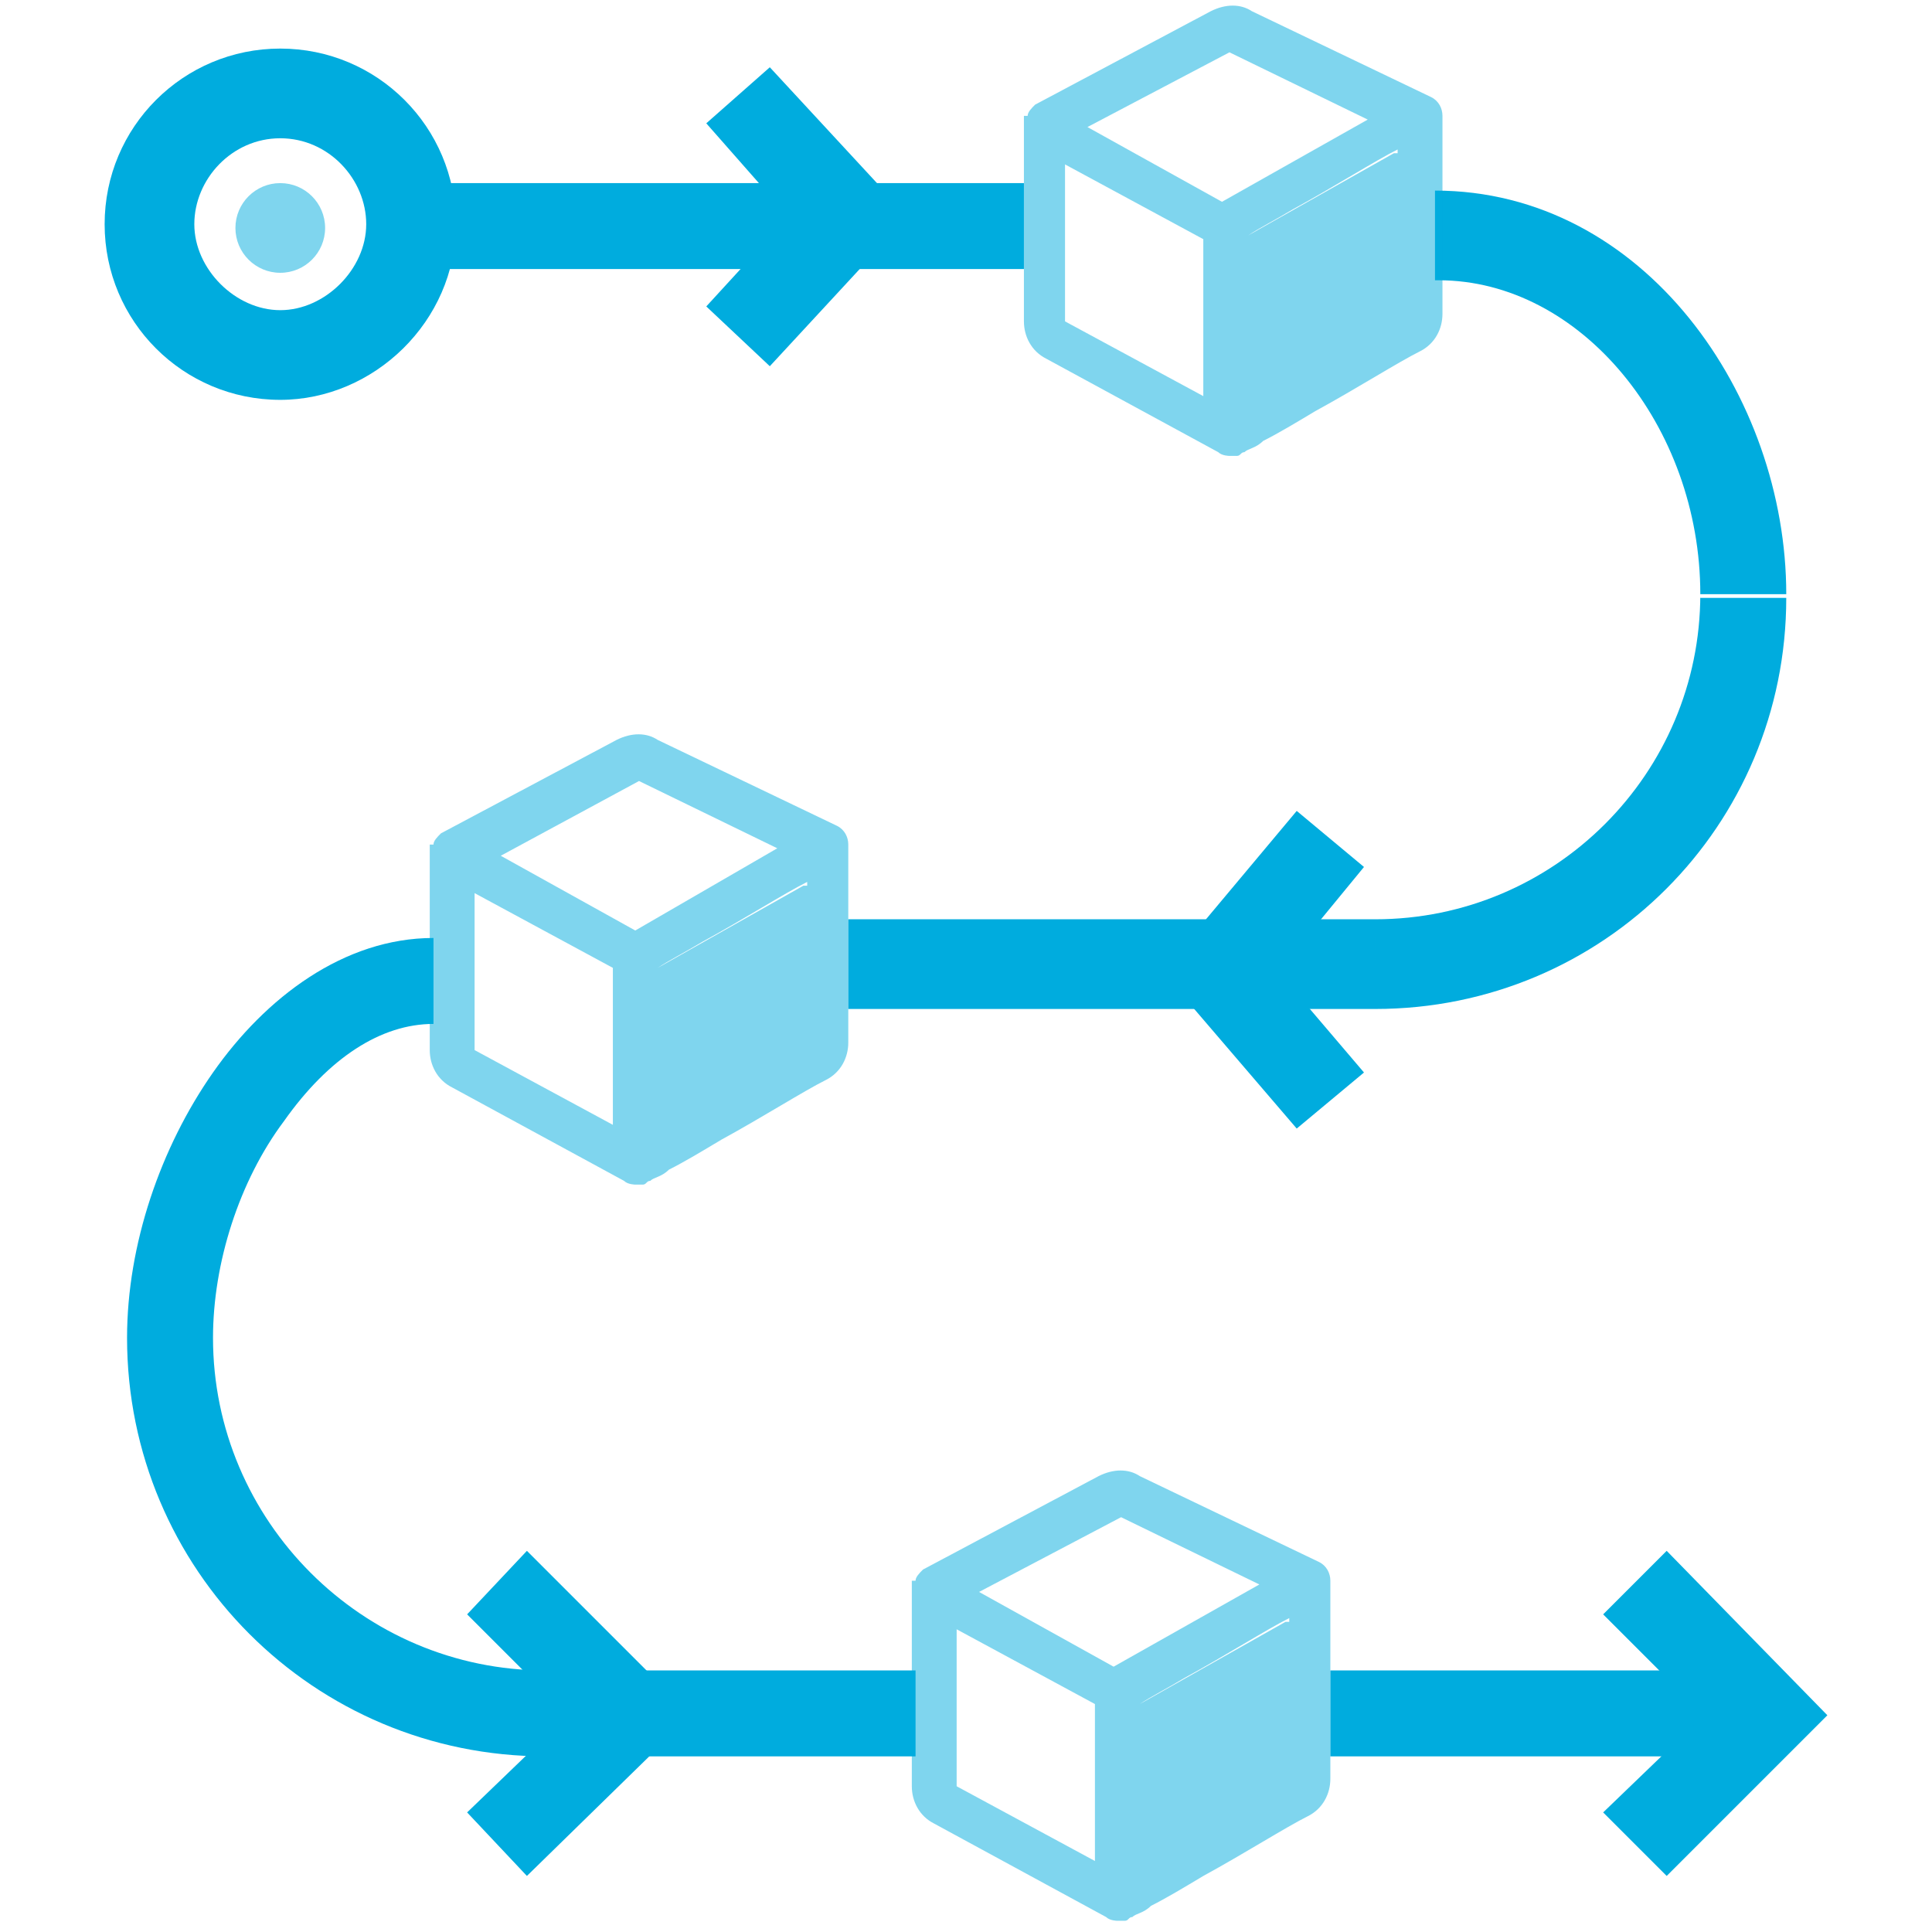 <?xml version="1.0" encoding="utf-8"?>
<!-- Generator: Adobe Illustrator 28.1.0, SVG Export Plug-In . SVG Version: 6.00 Build 0)  -->
<svg version="1.1" id="Layer_1" xmlns="http://www.w3.org/2000/svg" xmlns:xlink="http://www.w3.org/1999/xlink" x="0px" y="0px"
	 viewBox="0 0 51.7 51.7" style="enable-background:new 0 0 51.7 51.7;" xml:space="preserve">
<style type="text/css">
	.st0{fill:#00ACDE;}
	.st1{opacity:0.5;enable-background:new    ;}
	.st2{fill-rule:evenodd;clip-rule:evenodd;fill:#00ACDE;}
</style>
<g>
	<g>
		<path class="st0" d="M3.4,35.8C3.4,42,8.4,47,14.6,47v-2.3c-4.9,0-8.9-4-8.9-8.9H3.4z M45.5,15.9c0,4.8-3.9,8.7-8.7,8.7V27
			c6.1,0,11-4.9,11-11H45.5z M10.4,7.2h17V4.9h-17V7.2z M38.5,7.5c3.8,0,7,3.9,7,8.4h2.3c0-5.3-3.8-10.8-9.4-10.8V7.5z M11.6,25.1
			c-2.4,0-4.5,1.6-5.9,3.6c-1.4,2-2.3,4.6-2.3,7.1h2.3c0-2,0.7-4.2,1.9-5.8c1.2-1.7,2.6-2.6,4-2.6L11.6,25.1z M36.8,24.6H22.7V27
			h14.1V24.6z M14.6,47h9.9v-2.3h-9.9V47z M35.6,47h11.1v-2.3H35.6V47z"/>
	</g>
	<g>
		<path class="st0" d="M7.5,10.7c-2.6,0-4.7-2.1-4.7-4.7s2.1-4.7,4.7-4.7s4.7,2.1,4.7,4.7S10,10.7,7.5,10.7z M7.5,3.7
			c-1.3,0-2.3,1.1-2.3,2.3s1.1,2.3,2.3,2.3s2.3-1.1,2.3-2.3S8.8,3.7,7.5,3.7z"/>
	</g>
	<g>
		<polygon class="st0" points="20.6,9.8 18.9,8.2 21.1,5.8 18.9,3.3 20.6,1.8 24.3,5.8 		"/>
	</g>
	<g>
		<polygon class="st0" points="34.7,30.2 31.1,26 34.7,21.7 36.5,23.2 34.2,26 36.5,28.7 		"/>
	</g>
	<g>
		<polygon class="st0" points="14.1,50.2 12.5,48.5 15.2,45.9 12.5,43.2 14.1,41.5 18.5,45.9 		"/>
	</g>
	<g>
		<polygon class="st0" points="44.6,50.2 42.9,48.5 45.6,45.9 42.9,43.2 44.6,41.5 48.9,45.9 		"/>
	</g>
	<g class="st1">
		<circle class="st0" cx="7.5" cy="6.1" r="1.2"/>
	</g>
	<g class="st1">
		<path class="st2" d="M33.5,0.3c-0.3-0.2-0.7-0.2-1.1,0l-4.7,2.5c-0.1,0.1-0.2,0.2-0.2,0.3h-0.1v5.5c0,0.4,0.2,0.8,0.6,1l4.6,2.5
			c0.1,0.1,0.3,0.1,0.3,0.1c0.1,0,0.1,0,0.1,0c0.1,0,0.1,0,0.1,0c0.1,0,0.1-0.1,0.2-0.1c0.1-0.1,0.3-0.1,0.5-0.3
			c0.4-0.2,0.9-0.5,1.4-0.8c1.1-0.6,2.2-1.3,2.8-1.6c0.4-0.2,0.6-0.6,0.6-1V3.1h0c0-0.2-0.1-0.4-0.3-0.5L33.5,0.3z M37.3,4.1
			l-3.9,2.2v0v0v0v0v0v0v0v0v0v0v0v0v0v0v0v0v0v0v0v0v0v0v0v0v0v0v0v0v0v0v0v0v0v0v0v0v0v0v0v0v0v0v0v0v0v0v0v0v0v0v0v0v0v0v0v0v0v0
			v0v0v0v0v0v0v0v0v0v0v0v0v0v0v0v0v0v0v0v0v0v0v0v0v0v0v0v0v0v0v0v0v0v0v0v0v0v0v0v0v0v0v0v0v0v0v0v0v0v0v0v0v0v0v0v0v0v0v0v0v0v0
			v0v0v0v0v0v0v0v0v0v0v0v0v0v0v0v0v0v0v0v0v0v0v0v0v0v0v0v0v0v0v0v0v0v0v0v0v0v0v0v0v0v0v0v0v0v0v0v0v0v0v0v0v0v0v0v0v0v0v0v0v0v0
			v0v0v0v0v0v0v0v0v0v0v0v0v0v0v0v0v0v0v0v0v0v0v0v0v0v0v0v0v0v0v0v0v0v0v0v0v0v0v0v0v0v0v0v0v0v0v0v0v0v0v0v0v0v0v0v0v0v0v0v0v0v0
			v0v0v0v0v0v0v0v0v0v0v0v0v0v0v0v0v0v0v0v0v0v0v0v0v0v0v0v0v0v0v0v0v0v0v0v0v0v0v0v0v0v0v0v0v0v0v0v0v0v0v0v0
			c0.3-0.2,0.7-0.4,1.2-0.7c1.1-0.6,2.2-1.3,2.8-1.6V4.1z M32.2,6.4l-3.7-2v4.2l3.7,2v0v0v0v0v0v0v0v0v0v0v0v0v0v0v0v0v0v0v0v0v0v0
			v0v0v0v0v0v0v0v0v0v0v0v0v0v0v0v0v0v0v0v0v0v0v0v0v0v0v0v0v0v0v0v0v0v0v0v0v0v0v0v0v0v0v0v0v0v0v0v0v0v0v0v0v0v0v0v0v0v0v0v0v0v0
			v0v0v0v0v0v0v0v0v0v0v0v0v0v0v0v0v0v0v0v0v0v0v0v0v0v0v0v0v0v0v0v0v0v0v0v0v0v0v0v0v0v0v0v0v0v0v0v0v0v0v0v0v0v0v0v0v0v0v0v0v0v0
			v0v0v0v0v0v0v0v0v0v0v0v0v0v0v0v0v0v0v0v0v0v0v0v0v0v0v0v0v0v0v0v0v0v0v0v0v0v0v0v0v0v0v0v0v0v0v0v0v0v0v0v0v0v0v0v0v0v0v0v0v0v0
			v0v0v0v0v0v0v0v0v0v0v0v0v0v0v0v0v0v0v0v0v0v0v0v0v0v0v0v0v0v0v0v0v0v0v0v0v0v0v0v0v0v0v0v0v0v0v0v0v0v0v0v0v0v0v0v0v0v0v0v0v0v0
			v0v0v0v0v0v0v0v0v0v0v0v0V6.4L32.2,6.4L32.2,6.4L32.2,6.4L32.2,6.4L32.2,6.4L32.2,6.4L32.2,6.4L32.2,6.4L32.2,6.4L32.2,6.4z
			 M32.9,1.4l3.7,1.8l-3.9,2.2l-3.6-2L32.9,1.4z"/>
	</g>
	<g class="st1">
		<path class="st2" d="M17.6,19.8c-0.3-0.2-0.7-0.2-1.1,0l-4.7,2.5c-0.1,0.1-0.2,0.2-0.2,0.3h-0.1v5.5c0,0.4,0.2,0.8,0.6,1l4.6,2.5
			c0.1,0.1,0.3,0.1,0.3,0.1c0.1,0,0.1,0,0.1,0c0.1,0,0.1,0,0.1,0c0.1,0,0.1-0.1,0.2-0.1c0.1-0.1,0.3-0.1,0.5-0.3
			c0.4-0.2,0.9-0.5,1.4-0.8c1.1-0.6,2.2-1.3,2.8-1.6c0.4-0.2,0.6-0.6,0.6-1v-5.3h0c0-0.2-0.1-0.4-0.3-0.5L17.6,19.8z M21.5,23.7
			l-3.9,2.2v0v0v0v0v0v0v0v0v0v0v0v0v0v0v0v0v0v0v0v0v0v0v0v0v0v0v0v0v0v0v0v0v0v0v0v0v0v0v0v0v0v0v0v0v0v0v0v0v0v0v0v0v0v0v0v0v0v0
			v0v0v0v0v0v0v0v0v0v0v0v0v0v0v0v0v0v0v0v0v0v0v0v0v0v0v0v0v0v0v0v0v0v0v0v0v0v0v0v0v0v0v0v0v0v0v0v0v0v0v0v0v0v0v0v0v0v0v0v0v0v0
			v0v0v0v0v0v0v0v0v0v0v0v0v0v0v0v0v0v0v0v0v0v0v0v0v0v0v0v0v0v0v0v0v0v0v0v0v0v0v0v0v0v0v0v0v0v0v0v0v0v0v0v0v0v0v0v0v0v0v0v0v0v0
			v0v0v0v0v0v0v0v0v0v0v0v0v0v0v0v0v0v0v0v0v0v0v0v0v0v0v0v0v0v0v0v0v0v0v0v0v0v0v0v0v0v0v0v0v0v0v0v0v0v0v0v0v0v0v0v0v0v0v0v0v0v0
			v0v0v0v0v0v0v0v0v0v0v0v0v0v0v0v0v0v0v0v0v0v0v0v0v0v0v0v0v0v0v0v0v0v0v0v0v0v0v0v0v0v0v0v0v0v0v0v0v0v0v0v0
			c0.3-0.2,0.7-0.4,1.2-0.7c1.1-0.6,2.2-1.3,2.8-1.6V23.7z M16.4,25.9l-3.7-2v4.2l3.7,2v0v0v0v0v0v0v0v0v0v0v0v0v0v0v0v0v0v0v0v0v0
			v0v0v0v0v0v0v0v0v0v0v0v0v0v0v0v0v0v0v0v0v0v0v0v0v0v0v0v0v0v0v0v0v0v0v0v0v0v0v0v0v0v0v0v0v0v0v0v0v0v0v0v0v0v0v0v0v0v0v0v0v0v0
			v0v0v0v0v0v0v0v0v0v0v0v0v0v0v0v0v0v0v0v0v0v0v0v0v0v0v0v0v0v0v0v0v0v0v0v0v0v0v0v0v0v0v0v0v0v0v0v0v0v0v0v0v0v0v0v0v0v0v0v0v0v0
			v0v0v0v0v0v0v0v0v0v0v0v0v0v0v0v0v0v0v0v0v0v0v0v0v0v0v0v0v0v0v0v0v0v0v0v0v0v0v0v0v0v0v0v0v0v0v0v0v0v0v0v0v0v0v0v0v0v0v0v0v0v0
			v0v0v0v0v0v0v0v0v0v0v0v0v0v0v0v0v0v0v0v0v0v0v0v0v0v0v0v0v0v0v0v0v0v0v0v0v0v0v0v0v0v0v0v0v0v0v0v0v0v0v0v0v0v0v0v0v0v0v0v0v0v0
			v0v0v0v0v0v0v0v0v0v0v0v0v0V25.9L16.4,25.9L16.4,25.9L16.4,25.9L16.4,25.9L16.4,25.9L16.4,25.9L16.4,25.9L16.4,25.9L16.4,25.9
			L16.4,25.9z M17.1,20.9l3.7,1.8L17,24.9l-3.6-2L17.1,20.9z"/>
	</g>
	<g class="st1">
		<path class="st2" d="M30.5,39.5c-0.3-0.2-0.7-0.2-1.1,0l-4.7,2.5c-0.1,0.1-0.2,0.2-0.2,0.3h-0.1v5.5c0,0.4,0.2,0.8,0.6,1l4.6,2.5
			c0.1,0.1,0.3,0.1,0.3,0.1c0.1,0,0.1,0,0.1,0c0.1,0,0.1,0,0.1,0c0.1,0,0.1-0.1,0.2-0.1c0.1-0.1,0.3-0.1,0.5-0.3
			c0.4-0.2,0.9-0.5,1.4-0.8c1.1-0.6,2.2-1.3,2.8-1.6c0.4-0.2,0.6-0.6,0.6-1v-5.3h0c0-0.2-0.1-0.4-0.3-0.5L30.5,39.5z M34.4,43.4
			l-3.9,2.2v0v0v0v0v0v0v0v0v0v0v0v0v0v0v0v0v0v0v0v0v0v0v0v0v0v0v0v0v0v0v0v0v0v0v0v0v0v0v0v0v0v0v0v0v0v0v0v0v0v0v0v0v0v0v0v0v0v0
			v0v0v0v0v0v0v0v0v0v0v0v0v0v0v0v0v0v0v0v0v0v0v0v0v0v0v0v0v0v0v0v0v0v0v0v0v0v0v0v0v0v0v0v0v0v0v0v0v0v0v0v0v0v0v0v0v0v0v0v0v0v0
			v0v0v0v0v0v0v0v0v0v0v0v0v0v0v0v0v0v0v0v0v0v0v0v0v0v0v0v0v0v0v0v0v0v0v0v0v0v0v0v0v0v0v0v0v0v0v0v0v0v0v0v0v0v0v0v0v0v0v0v0v0v0
			v0v0v0v0v0v0v0v0v0v0v0v0v0v0v0v0v0v0v0v0v0v0v0v0v0v0v0v0v0v0v0v0v0v0v0v0v0v0v0v0v0v0v0v0v0v0v0v0v0v0v0v0v0v0v0v0v0v0v0v0v0v0
			v0v0v0v0v0v0v0v0v0v0v0v0v0v0v0v0v0v0v0v0v0v0v0v0v0v0v0v0v0v0v0v0v0v0v0v0v0v0v0v0v0v0v0v0v0v0v0v0v0v0v0v0
			c0.3-0.2,0.7-0.4,1.2-0.7c1.1-0.6,2.2-1.3,2.8-1.6V43.4z M29.3,45.6l-3.7-2v4.2l3.7,2v0v0v0v0v0v0v0v0v0v0v0v0v0v0v0v0v0v0v0v0v0
			v0v0v0v0v0v0v0v0v0v0v0v0v0v0v0v0v0v0v0v0v0v0v0v0v0v0v0v0v0v0v0v0v0v0v0v0v0v0v0v0v0v0v0v0v0v0v0v0v0v0v0v0v0v0v0v0v0v0v0v0v0v0
			v0v0v0v0v0v0v0v0v0v0v0v0v0v0v0v0v0v0v0v0v0v0v0v0v0v0v0v0v0v0v0v0v0v0v0v0v0v0v0v0v0v0v0v0v0v0v0v0v0v0v0v0v0v0v0v0v0v0v0v0v0v0
			v0v0v0v0v0v0v0v0v0v0v0v0v0v0v0v0v0v0v0v0v0v0v0v0v0v0v0v0v0v0v0v0v0v0v0v0v0v0v0v0v0v0v0v0v0v0v0v0v0v0v0v0v0v0v0v0v0v0v0v0v0v0
			v0v0v0v0v0v0v0v0v0v0v0v0v0v0v0v0v0v0v0v0v0v0v0v0v0v0v0v0v0v0v0v0v0v0v0v0v0v0v0v0v0v0v0v0v0v0v0v0v0v0v0v0v0v0v0v0v0v0v0v0v0v0
			v0v0v0v0v0v0v0v0v0v0v0v0v0V45.6L29.3,45.6L29.3,45.6L29.3,45.6L29.3,45.6L29.3,45.6L29.3,45.6L29.3,45.6L29.3,45.6L29.3,45.6
			L29.3,45.6z M30,40.6l3.7,1.8l-3.9,2.2l-3.6-2L30,40.6z"/>
	</g>
</g>
</svg>
